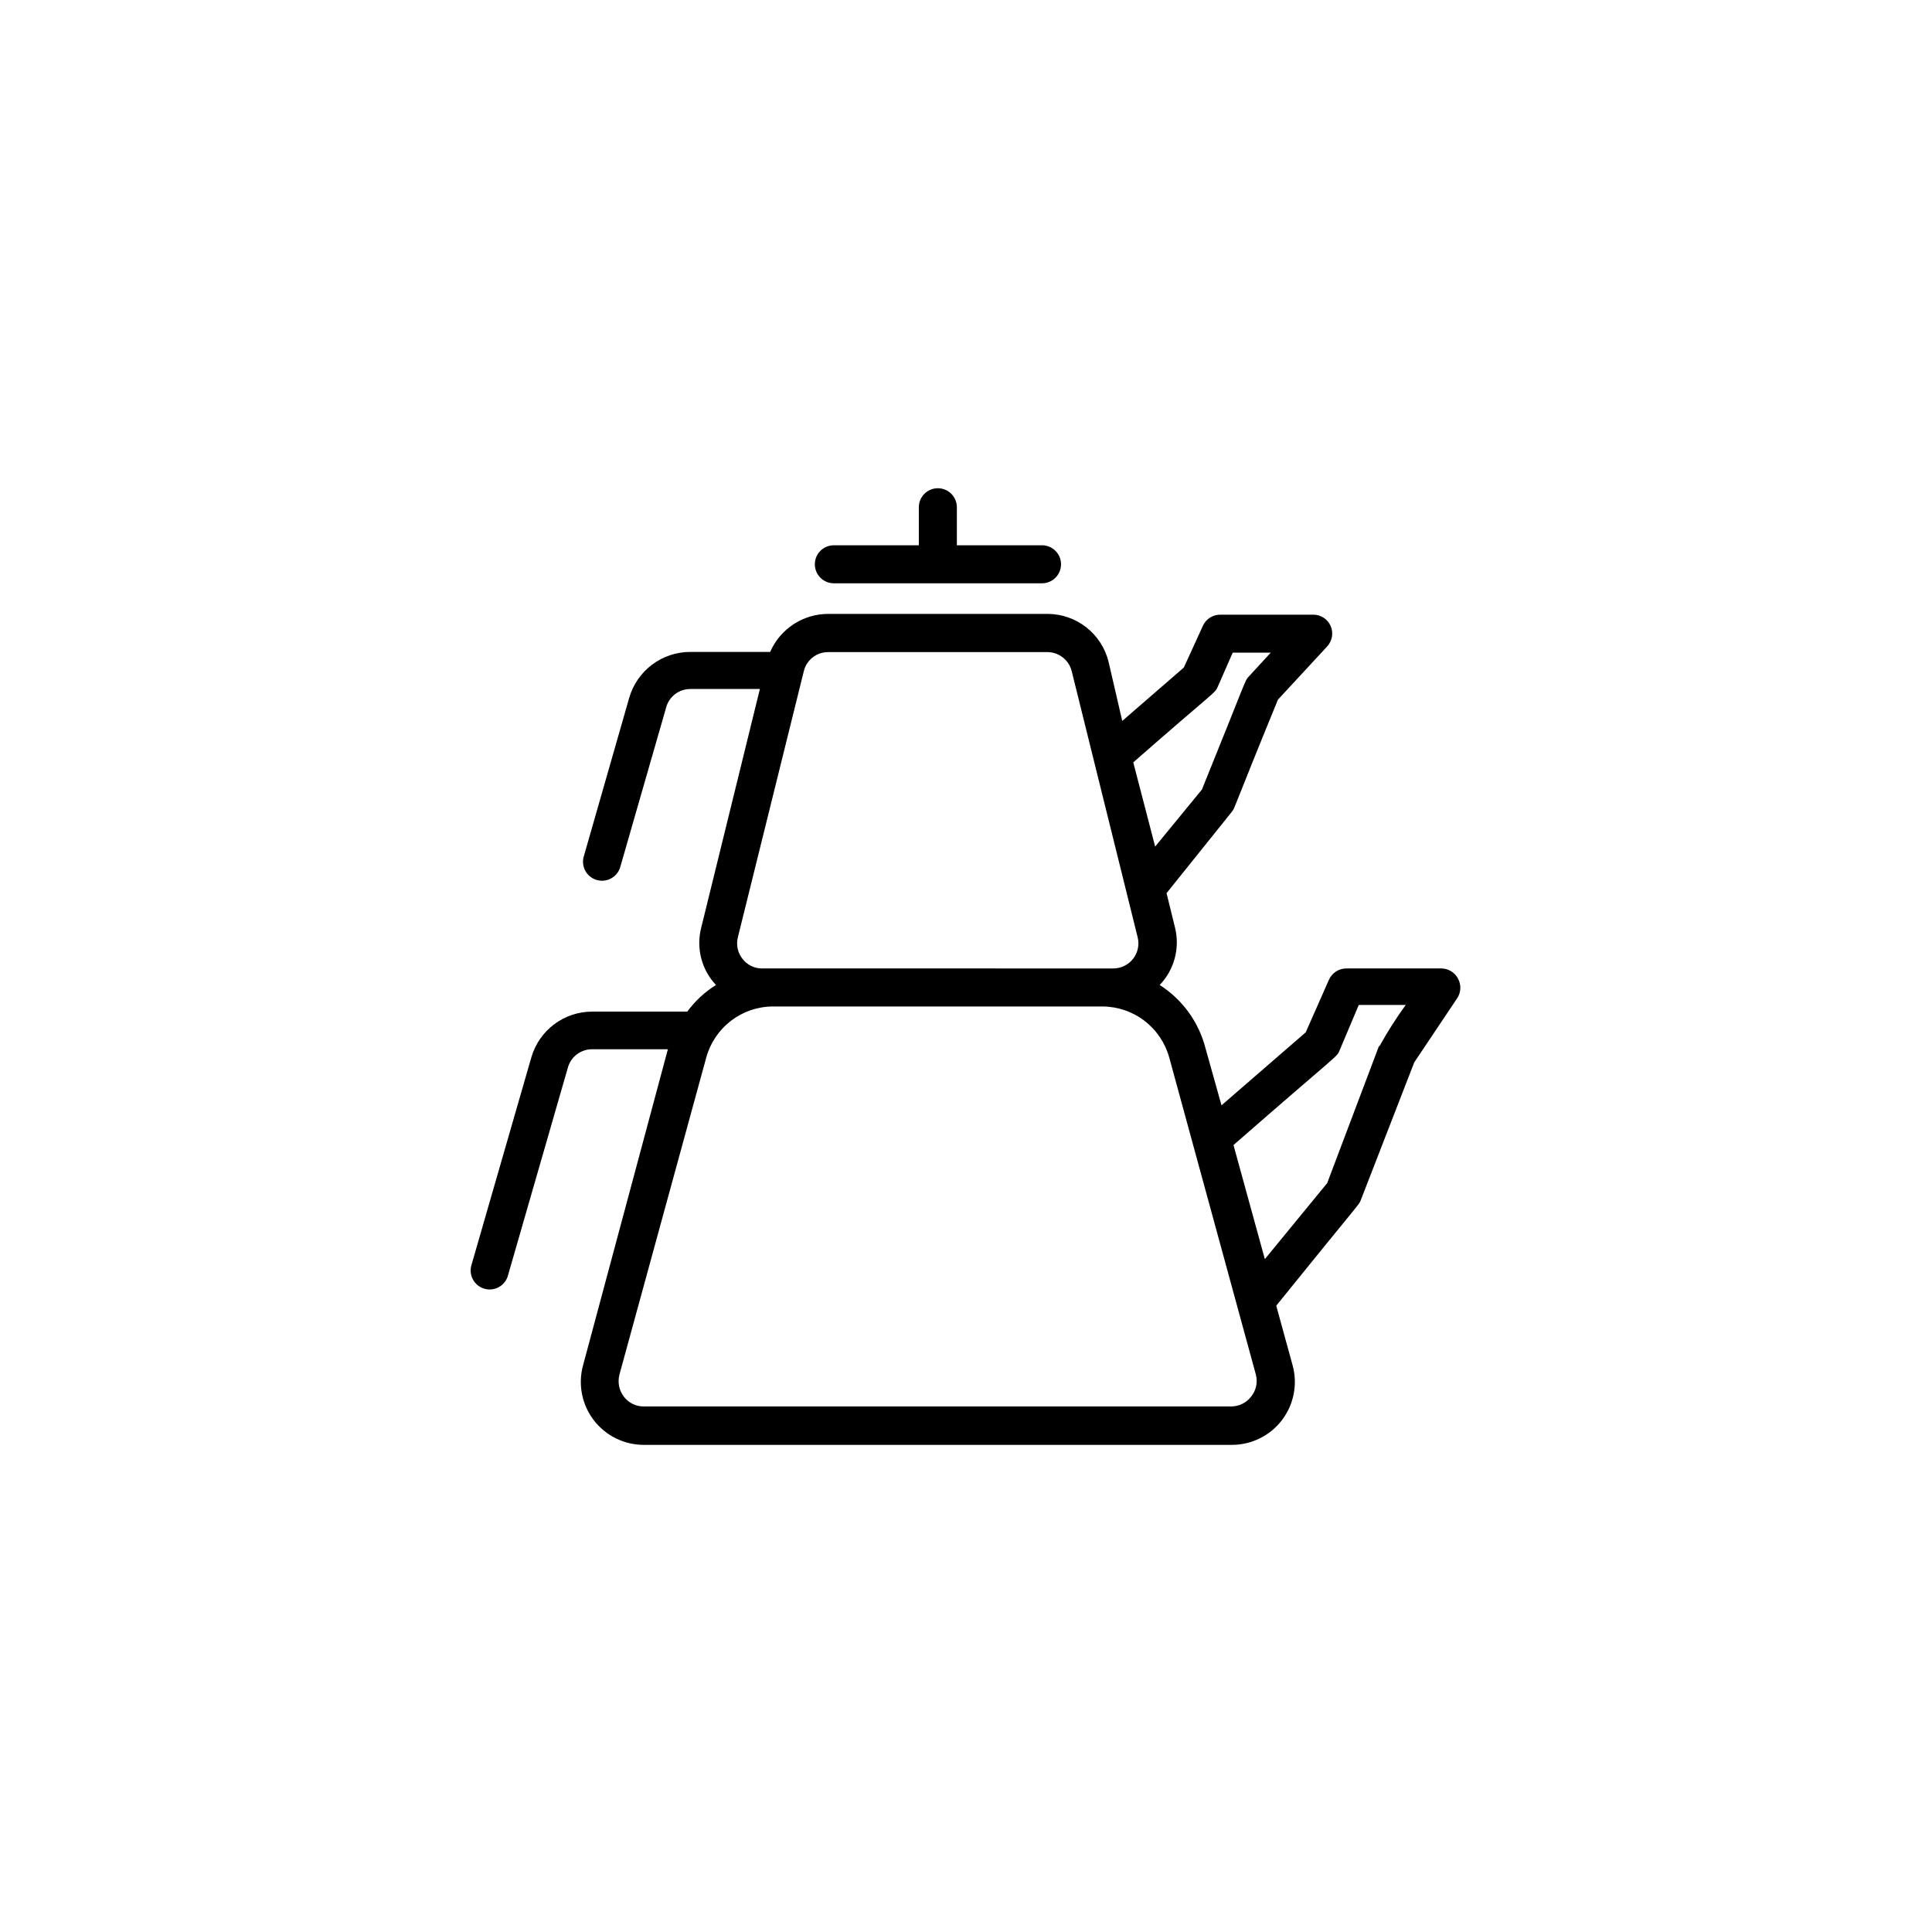 <?xml version="1.0" encoding="UTF-8"?>
<!-- Uploaded to: SVG Repo, www.svgrepo.com, Generator: SVG Repo Mixer Tools -->
<svg fill="#000000" width="800px" height="800px" version="1.1" viewBox="144 144 512 512" xmlns="http://www.w3.org/2000/svg">
 <g>
  <path d="m364.98 298.58h55.168c2.781 0 5.035-2.258 5.035-5.039s-2.254-5.039-5.035-5.039h-22.57v-10.078 0.004c0-2.781-2.258-5.039-5.039-5.039-2.785 0-5.039 2.258-5.039 5.039v10.078l-22.52-0.004c-2.781 0-5.039 2.258-5.039 5.039s2.258 5.039 5.039 5.039z"/>
  <path d="m530.38 403.32c-0.871-1.641-2.574-2.664-4.434-2.672h-25.188c-1.992 0.016-3.789 1.199-4.586 3.023l-6.144 13.906-22.32 19.348-4.231-15.113-0.004-0.004c-1.77-6.93-6.109-12.93-12.141-16.777 3.848-4.012 5.383-9.707 4.082-15.113l-2.266-9.219 17.379-21.664c0.855-1.16 0 0 12.141-29.625l13.051-14.105c1.355-1.473 1.711-3.609 0.906-5.441-0.82-1.824-2.637-2.988-4.637-2.973h-24.582c-2-0.016-3.816 1.148-4.637 2.973l-5.039 11.035-16.324 14.156-3.625-15.668c-0.891-3.629-2.977-6.852-5.918-9.152-2.941-2.305-6.57-3.551-10.305-3.547h-58.039c-3.273-0.004-6.477 0.945-9.215 2.734-2.738 1.793-4.894 4.344-6.203 7.344h-21.262c-3.621 0.016-7.144 1.203-10.039 3.379-2.894 2.18-5.012 5.234-6.031 8.711l-11.992 41.867c-0.449 1.309-0.34 2.742 0.297 3.969 0.637 1.227 1.754 2.137 3.082 2.516 1.328 0.379 2.754 0.199 3.945-0.504 1.191-0.703 2.039-1.863 2.352-3.207l12.043-41.867h-0.004c0.73-2.926 3.336-4.992 6.348-5.039h18.539l-15.566 63.328c-1.359 5.379 0.121 11.078 3.93 15.113-2.961 1.848-5.543 4.242-7.606 7.055h-25.191c-3.633-0.004-7.172 1.176-10.078 3.356-2.906 2.18-5.027 5.246-6.043 8.734l-15.82 54.867c-0.449 1.305-0.344 2.742 0.297 3.965 0.637 1.227 1.75 2.137 3.078 2.519 1.332 0.379 2.758 0.199 3.949-0.504 1.188-0.703 2.039-1.863 2.348-3.211l15.77-54.715c0.734-2.941 3.367-5.012 6.398-5.035h20.152l-22.469 83.73c-1.387 5.027-0.34 10.414 2.824 14.559 3.164 4.141 8.082 6.566 13.297 6.551h155.88c5.195-0.016 10.09-2.453 13.23-6.594 3.141-4.137 4.172-9.504 2.793-14.516l-4.332-15.77c22.57-27.961 21.914-26.652 22.418-28.012l14.156-36.477 11.336-16.93v0.004c1.078-1.574 1.176-3.621 0.25-5.289zm-63.68-77.285 3.981-9.07h10.078l-5.844 6.348c-1.109 1.211-0.504 0.605-12.395 29.926l-12.395 15.113-5.797-22.316c22.117-19.395 21.566-18.188 22.371-20zm-120.91 74.613c-1.984-0.043-3.84-0.988-5.039-2.566-1.262-1.609-1.711-3.711-1.207-5.695l17.48-70.535v0.004c0.723-2.973 3.391-5.055 6.449-5.039h58.09c3.051 0 5.707 2.078 6.449 5.039l17.48 70.535v-0.004c0.496 1.988 0.051 4.09-1.211 5.703-1.258 1.613-3.191 2.559-5.238 2.559zm129.78 113.46c-1.262 1.645-3.215 2.609-5.289 2.617h-155.63c-2.098 0.031-4.082-0.941-5.34-2.617-1.25-1.656-1.676-3.789-1.16-5.797l23.023-84.086h0.004c1.066-3.871 3.375-7.289 6.566-9.727 3.195-2.438 7.098-3.766 11.117-3.773h87.258c4.023 0.008 7.938 1.328 11.137 3.766 3.203 2.441 5.519 5.859 6.598 9.734l22.973 84.086c0.52 2.023 0.055 4.172-1.258 5.797zm33.855-92.852-13.703 36.273-16.523 20.152-8.312-30.23c28.414-24.836 27.355-23.176 28.164-25.191l5.039-11.941h12.445l-0.004 0.004c-2.539 3.496-4.859 7.148-6.953 10.93z"/>
 </g>
</svg>